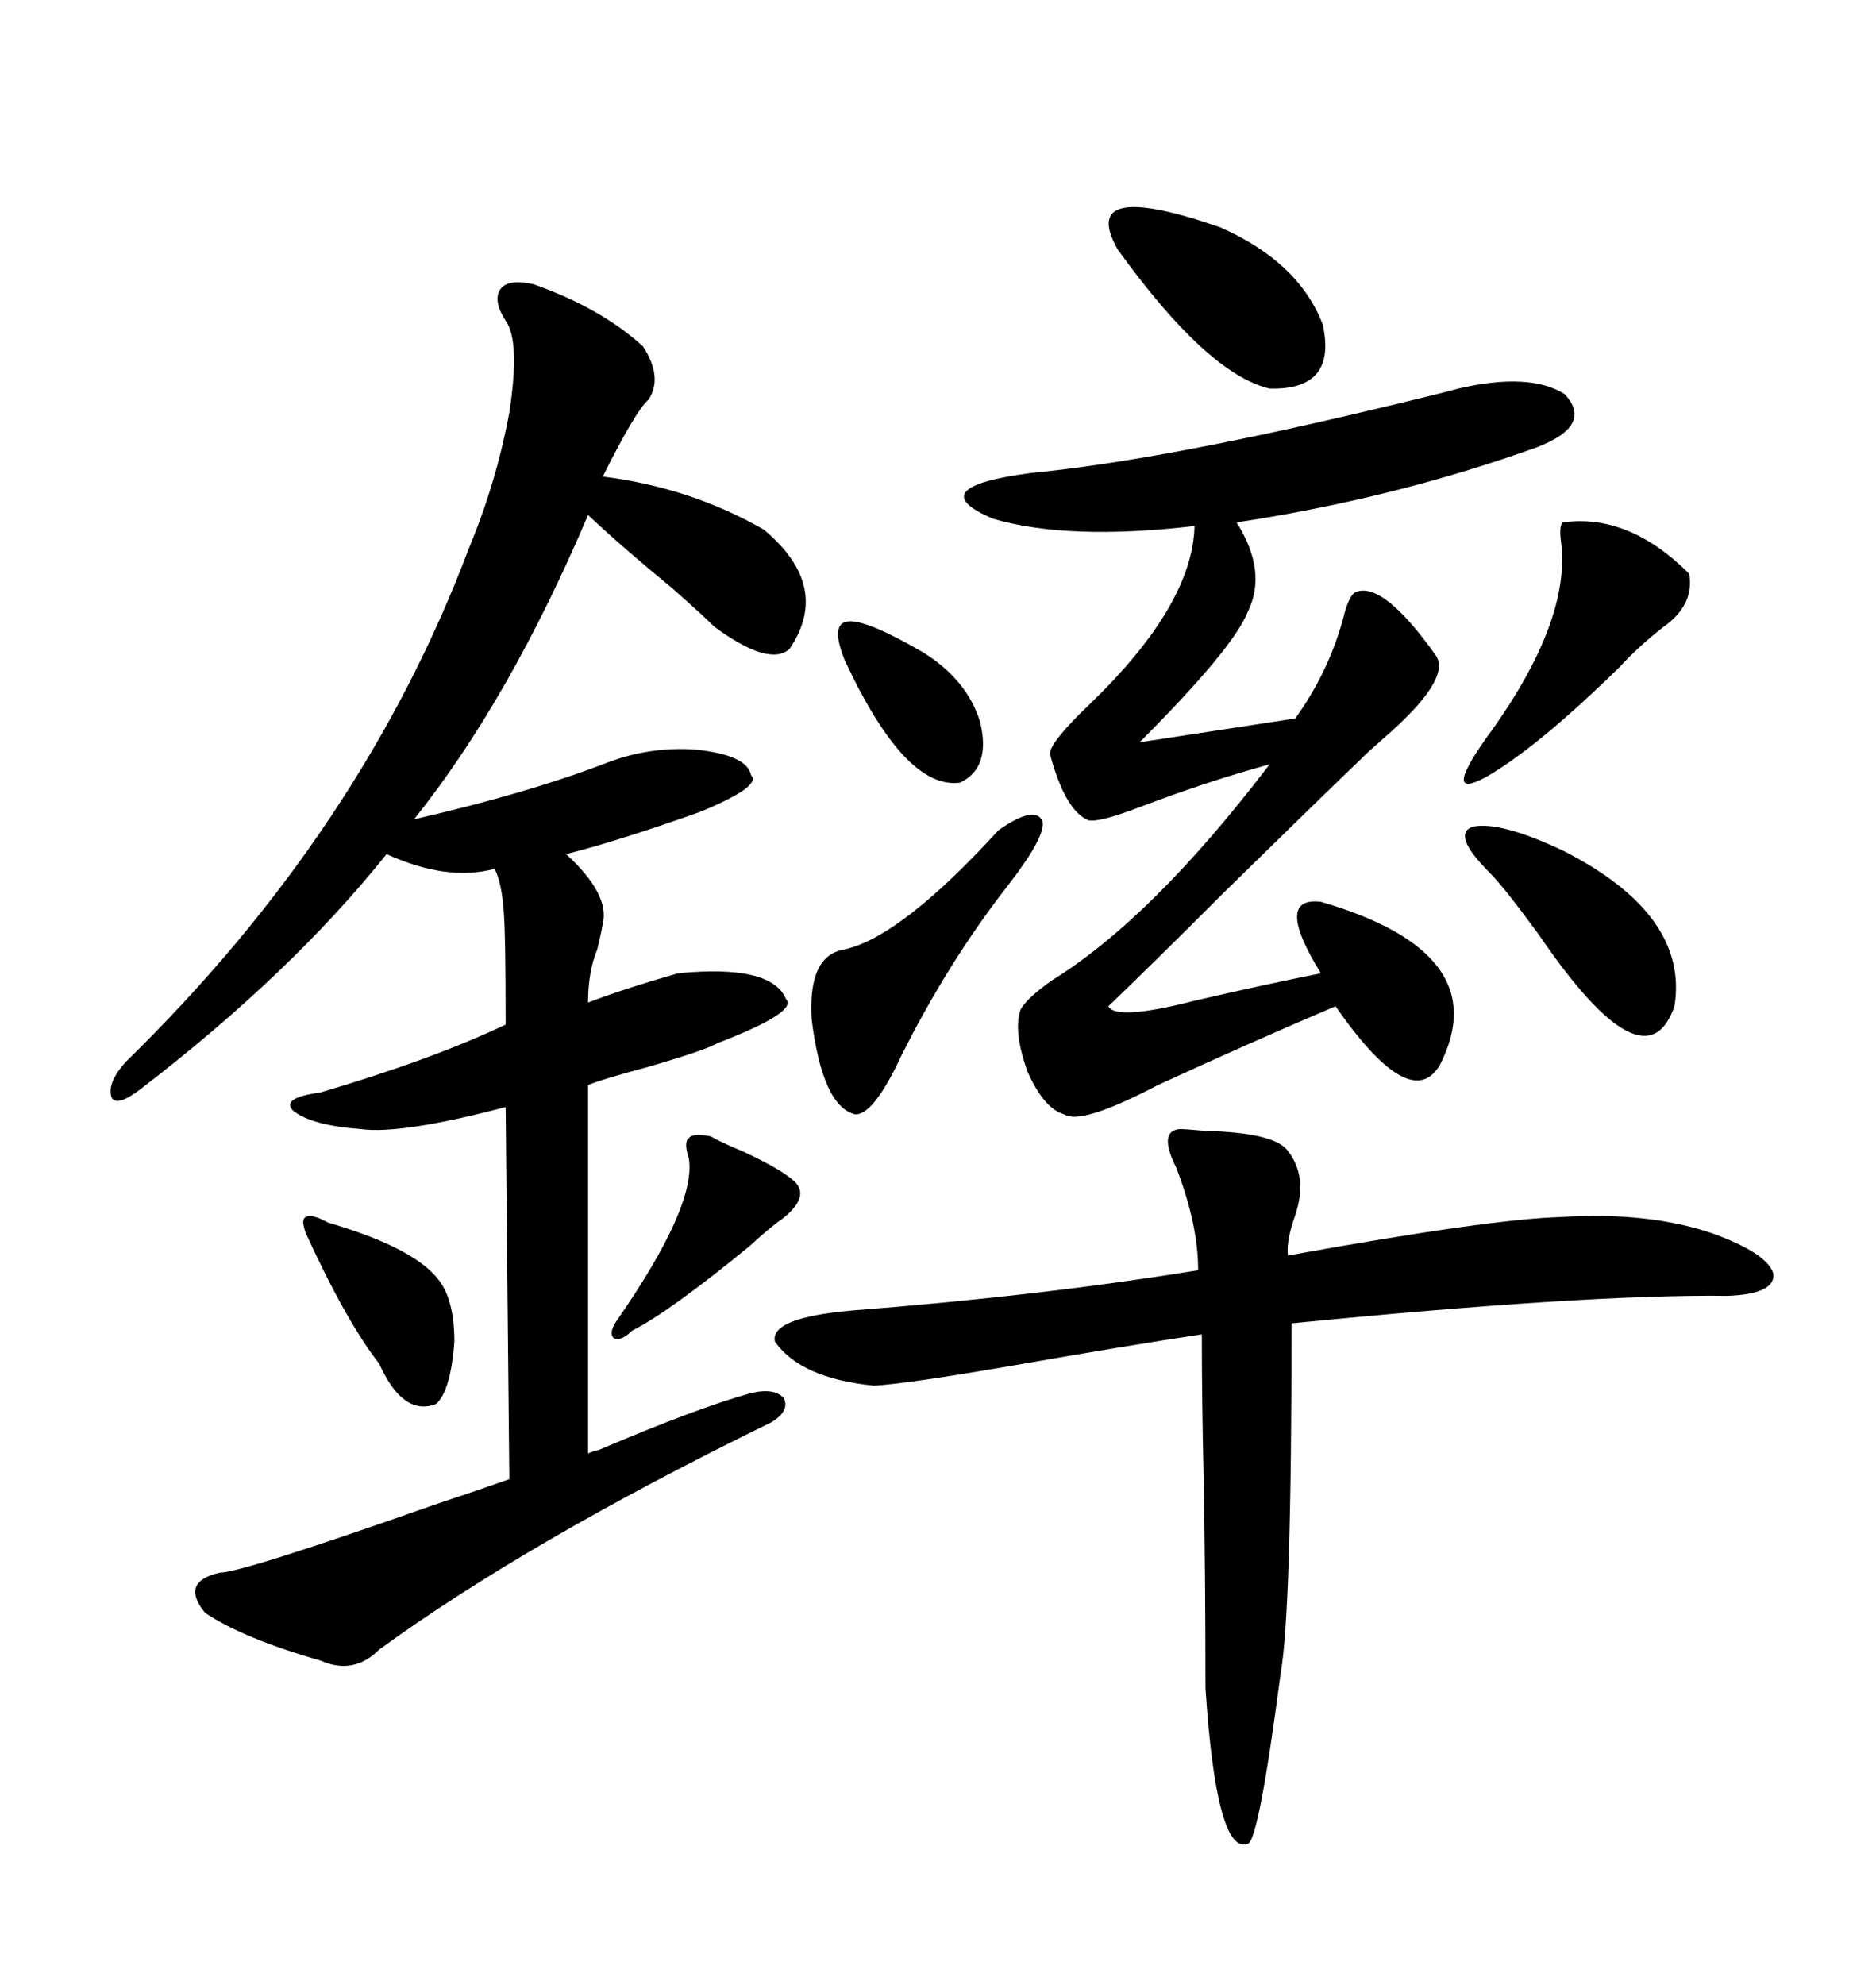 <svg xmlns="http://www.w3.org/2000/svg" xmlns:xlink="http://www.w3.org/1999/xlink" width="300" height="317.285"><path d="M85.25 45.41L85.25 45.41Q96.09 49.22 102.83 55.37L102.83 55.37Q106.05 60.35 103.71 63.87L103.71 63.87Q101.66 65.63 96.39 76.17L96.39 76.17Q110.45 77.93 122.17 84.67L122.17 84.67Q133.01 93.75 126.27 103.71L126.27 103.71Q123.05 106.64 114.26 100.20L114.26 100.20Q112.50 98.44 107.52 94.04L107.52 94.04Q99.32 87.30 94.04 82.32L94.04 82.32Q81.45 111.91 66.21 130.96L66.21 130.96Q84.08 126.86 96.39 122.17L96.39 122.17Q103.71 119.24 111.33 119.82L111.33 119.82Q119.53 120.70 120.12 123.93L120.12 123.93Q121.88 125.68 111.91 129.79L111.91 129.79Q98.73 134.47 90.53 136.52L90.53 136.52Q97.56 142.97 96.39 147.66L96.39 147.66Q96.09 149.41 95.51 151.76L95.51 151.76Q94.04 155.27 94.04 160.25L94.04 160.25Q99.32 158.20 108.40 155.57L108.40 155.57Q123.34 154.10 125.68 159.67L125.68 159.67Q127.73 161.72 114.84 166.70L114.84 166.70Q112.79 167.87 103.71 170.51L103.71 170.51Q96.09 172.56 94.04 173.44L94.04 173.44L94.04 232.32Q94.63 232.03 95.80 231.74L95.80 231.74Q111.62 225 120.12 222.66L120.12 222.66Q123.93 221.78 125.39 223.54L125.39 223.54Q126.27 225.59 123.34 227.34L123.34 227.34Q84.38 246.39 60.64 263.67L60.64 263.67Q56.54 267.77 51.27 265.43L51.27 265.43Q38.96 261.91 32.81 257.81L32.81 257.81Q28.71 252.83 35.16 251.37L35.16 251.37Q38.67 251.37 69.43 240.53L69.43 240.53Q77.34 237.89 81.45 236.43L81.45 236.43L80.86 176.95Q64.16 181.35 57.71 180.47L57.71 180.47Q49.80 179.88 46.88 177.54L46.88 177.54Q44.82 175.49 51.27 174.61L51.27 174.61Q69.14 169.34 80.86 163.77L80.86 163.77Q80.86 149.41 80.57 145.90L80.57 145.90Q80.27 141.21 79.10 138.87L79.10 138.87Q71.48 140.92 61.82 136.52L61.82 136.52Q46.58 155.57 22.56 174.02L22.56 174.02Q18.75 176.95 17.87 175.49L17.87 175.49Q16.99 173.14 20.21 169.63L20.21 169.63Q58.01 132.71 75 87.60L75 87.60Q79.39 77.05 81.45 65.92L81.45 65.92Q83.20 54.49 80.86 51.27L80.86 51.27Q78.81 48.05 79.98 46.29L79.98 46.29Q81.15 44.53 85.25 45.41ZM233.20 62.11L233.20 62.11Q244.63 59.47 250.20 62.99L250.20 62.99Q254.88 67.97 245.80 71.48L245.80 71.48Q222.95 79.69 197.75 83.50L197.75 83.50Q202.73 91.41 199.51 97.85L199.51 97.85Q197.17 103.71 182.23 118.65L182.23 118.65L207.13 114.84Q212.40 107.52 214.75 99.02L214.75 99.02Q215.63 95.21 216.80 94.63L216.80 94.63Q221.19 92.87 229.69 104.88L229.69 104.88Q232.03 108.69 221.19 118.07L221.19 118.07Q218.85 120.12 217.97 121.00L217.97 121.00Q210.35 128.32 195.70 142.68L195.70 142.68Q183.98 154.39 177.25 160.84L177.25 160.84Q178.42 163.18 191.02 159.96L191.02 159.96Q202.44 157.32 211.23 155.57L211.23 155.57Q203.61 143.26 211.23 144.14L211.23 144.14Q239.36 152.34 230.27 170.21L230.27 170.21Q225.59 178.13 213.57 160.84L213.57 160.84Q199.80 166.70 185.16 173.44L185.16 173.44Q172.85 179.88 170.21 178.13L170.21 178.13Q166.99 177.25 164.36 171.39L164.36 171.39Q162.01 164.94 163.18 161.43L163.18 161.43Q164.06 159.67 168.16 156.74L168.16 156.74Q184.28 146.78 203.03 122.17L203.03 122.17Q193.36 124.80 182.52 128.91L182.52 128.91Q174.90 131.84 173.73 130.96L173.73 130.96Q170.21 129.20 167.87 120.41L167.87 120.41Q168.16 118.36 174.32 112.50L174.32 112.50Q190.72 96.68 191.02 84.08L191.02 84.08Q170.80 86.43 158.79 82.91L158.79 82.91Q147.07 77.93 164.94 75.59L164.94 75.59Q186.33 73.54 223.83 64.45L223.83 64.45Q229.98 62.99 233.20 62.11ZM188.67 180.47L188.67 180.47Q189.55 180.47 192.77 180.76L192.77 180.76Q203.91 181.05 205.96 183.98L205.96 183.98Q209.18 188.09 207.13 194.24L207.13 194.24Q205.66 198.34 205.96 200.68L205.96 200.68Q238.48 194.82 249.61 194.53L249.61 194.53Q263.67 193.65 273.93 197.17L273.93 197.17Q282.71 200.39 283.59 203.61L283.59 203.61Q283.89 206.84 276.27 207.13L276.27 207.13Q254.00 206.84 206.54 211.52L206.54 211.52Q206.54 257.81 204.79 267.48L204.79 267.48Q201.27 294.43 199.51 294.73L199.51 294.73Q194.53 296.48 192.77 269.82L192.77 269.82Q192.77 251.66 192.48 236.13L192.48 236.13Q192.19 224.12 192.19 213.28L192.19 213.28Q180.47 215.04 162.01 218.26L162.01 218.26Q145.02 221.19 139.75 221.48L139.75 221.48Q128.03 220.31 123.93 214.45L123.93 214.45Q123.05 210.64 136.23 209.47L136.23 209.47Q166.41 207.13 191.60 203.03L191.60 203.03Q191.60 195.70 188.09 186.62L188.09 186.62Q185.16 180.76 188.67 180.47ZM159.67 132.71L159.67 132.71Q165.53 128.61 166.70 131.25L166.70 131.25Q167.29 133.59 161.43 141.21L161.43 141.21Q151.76 153.52 144.14 168.75L144.14 168.75Q139.75 178.13 136.82 178.13L136.82 178.13Q131.54 176.95 129.79 162.89L129.79 162.89Q129.20 152.64 135.06 151.76L135.06 151.76Q144.14 149.71 159.67 132.71ZM249.90 83.50L249.90 83.50Q260.45 82.03 270.12 91.70L270.12 91.70Q271.00 96.68 266.02 100.20L266.02 100.20Q261.91 103.42 258.98 106.64L258.98 106.64Q245.80 119.53 237.60 124.22L237.60 124.22Q230.57 128.03 237.60 118.07L237.60 118.07Q251.37 99.32 249.61 86.43L249.61 86.43Q249.32 84.08 249.90 83.50ZM178.71 39.84L178.71 39.84Q172.27 28.42 195.12 36.33L195.12 36.33Q207.71 41.89 211.52 51.86L211.52 51.86Q213.87 62.40 203.03 62.11L203.03 62.11Q193.07 59.77 178.71 39.84ZM238.18 139.45L238.18 139.45Q232.03 133.30 235.55 132.13L235.55 132.13Q239.94 131.25 249.90 135.94L249.90 135.94Q270.12 146.19 267.77 160.84L267.77 160.84Q263.09 174.32 246.09 149.41L246.09 149.41Q240.53 141.80 238.18 139.45ZM52.44 195.41L52.44 195.41Q66.50 199.51 70.31 204.79L70.31 204.79Q72.66 208.01 72.66 214.45L72.66 214.45Q72.07 222.36 69.73 224.41L69.73 224.41Q64.45 226.46 60.64 217.97L60.64 217.97Q55.37 211.23 48.93 197.17L48.93 197.17Q48.05 194.82 48.93 194.53L48.93 194.53Q49.80 193.95 52.44 195.41ZM113.67 181.64L113.67 181.64Q115.14 182.52 118.65 183.98L118.65 183.98Q125.68 187.21 127.44 189.26L127.44 189.26Q129.20 191.60 125.10 194.82L125.10 194.82Q123.34 196.00 119.82 199.22L119.82 199.22Q106.93 209.77 101.07 212.70L101.07 212.70Q99.32 214.45 98.14 213.87L98.14 213.87Q97.27 212.99 98.73 210.94L98.73 210.94Q111.33 192.77 110.16 185.16L110.16 185.16Q109.28 182.52 110.16 181.93L110.16 181.93Q110.74 181.05 113.67 181.64ZM135.06 105.47L135.06 105.47Q132.71 99.61 135.64 99.32L135.64 99.32Q138.57 99.02 147.66 104.30L147.66 104.30Q154.69 108.69 156.74 115.43L156.74 115.43Q158.50 122.75 153.52 125.10L153.52 125.10Q144.73 126.27 135.06 105.47Z"/></svg>